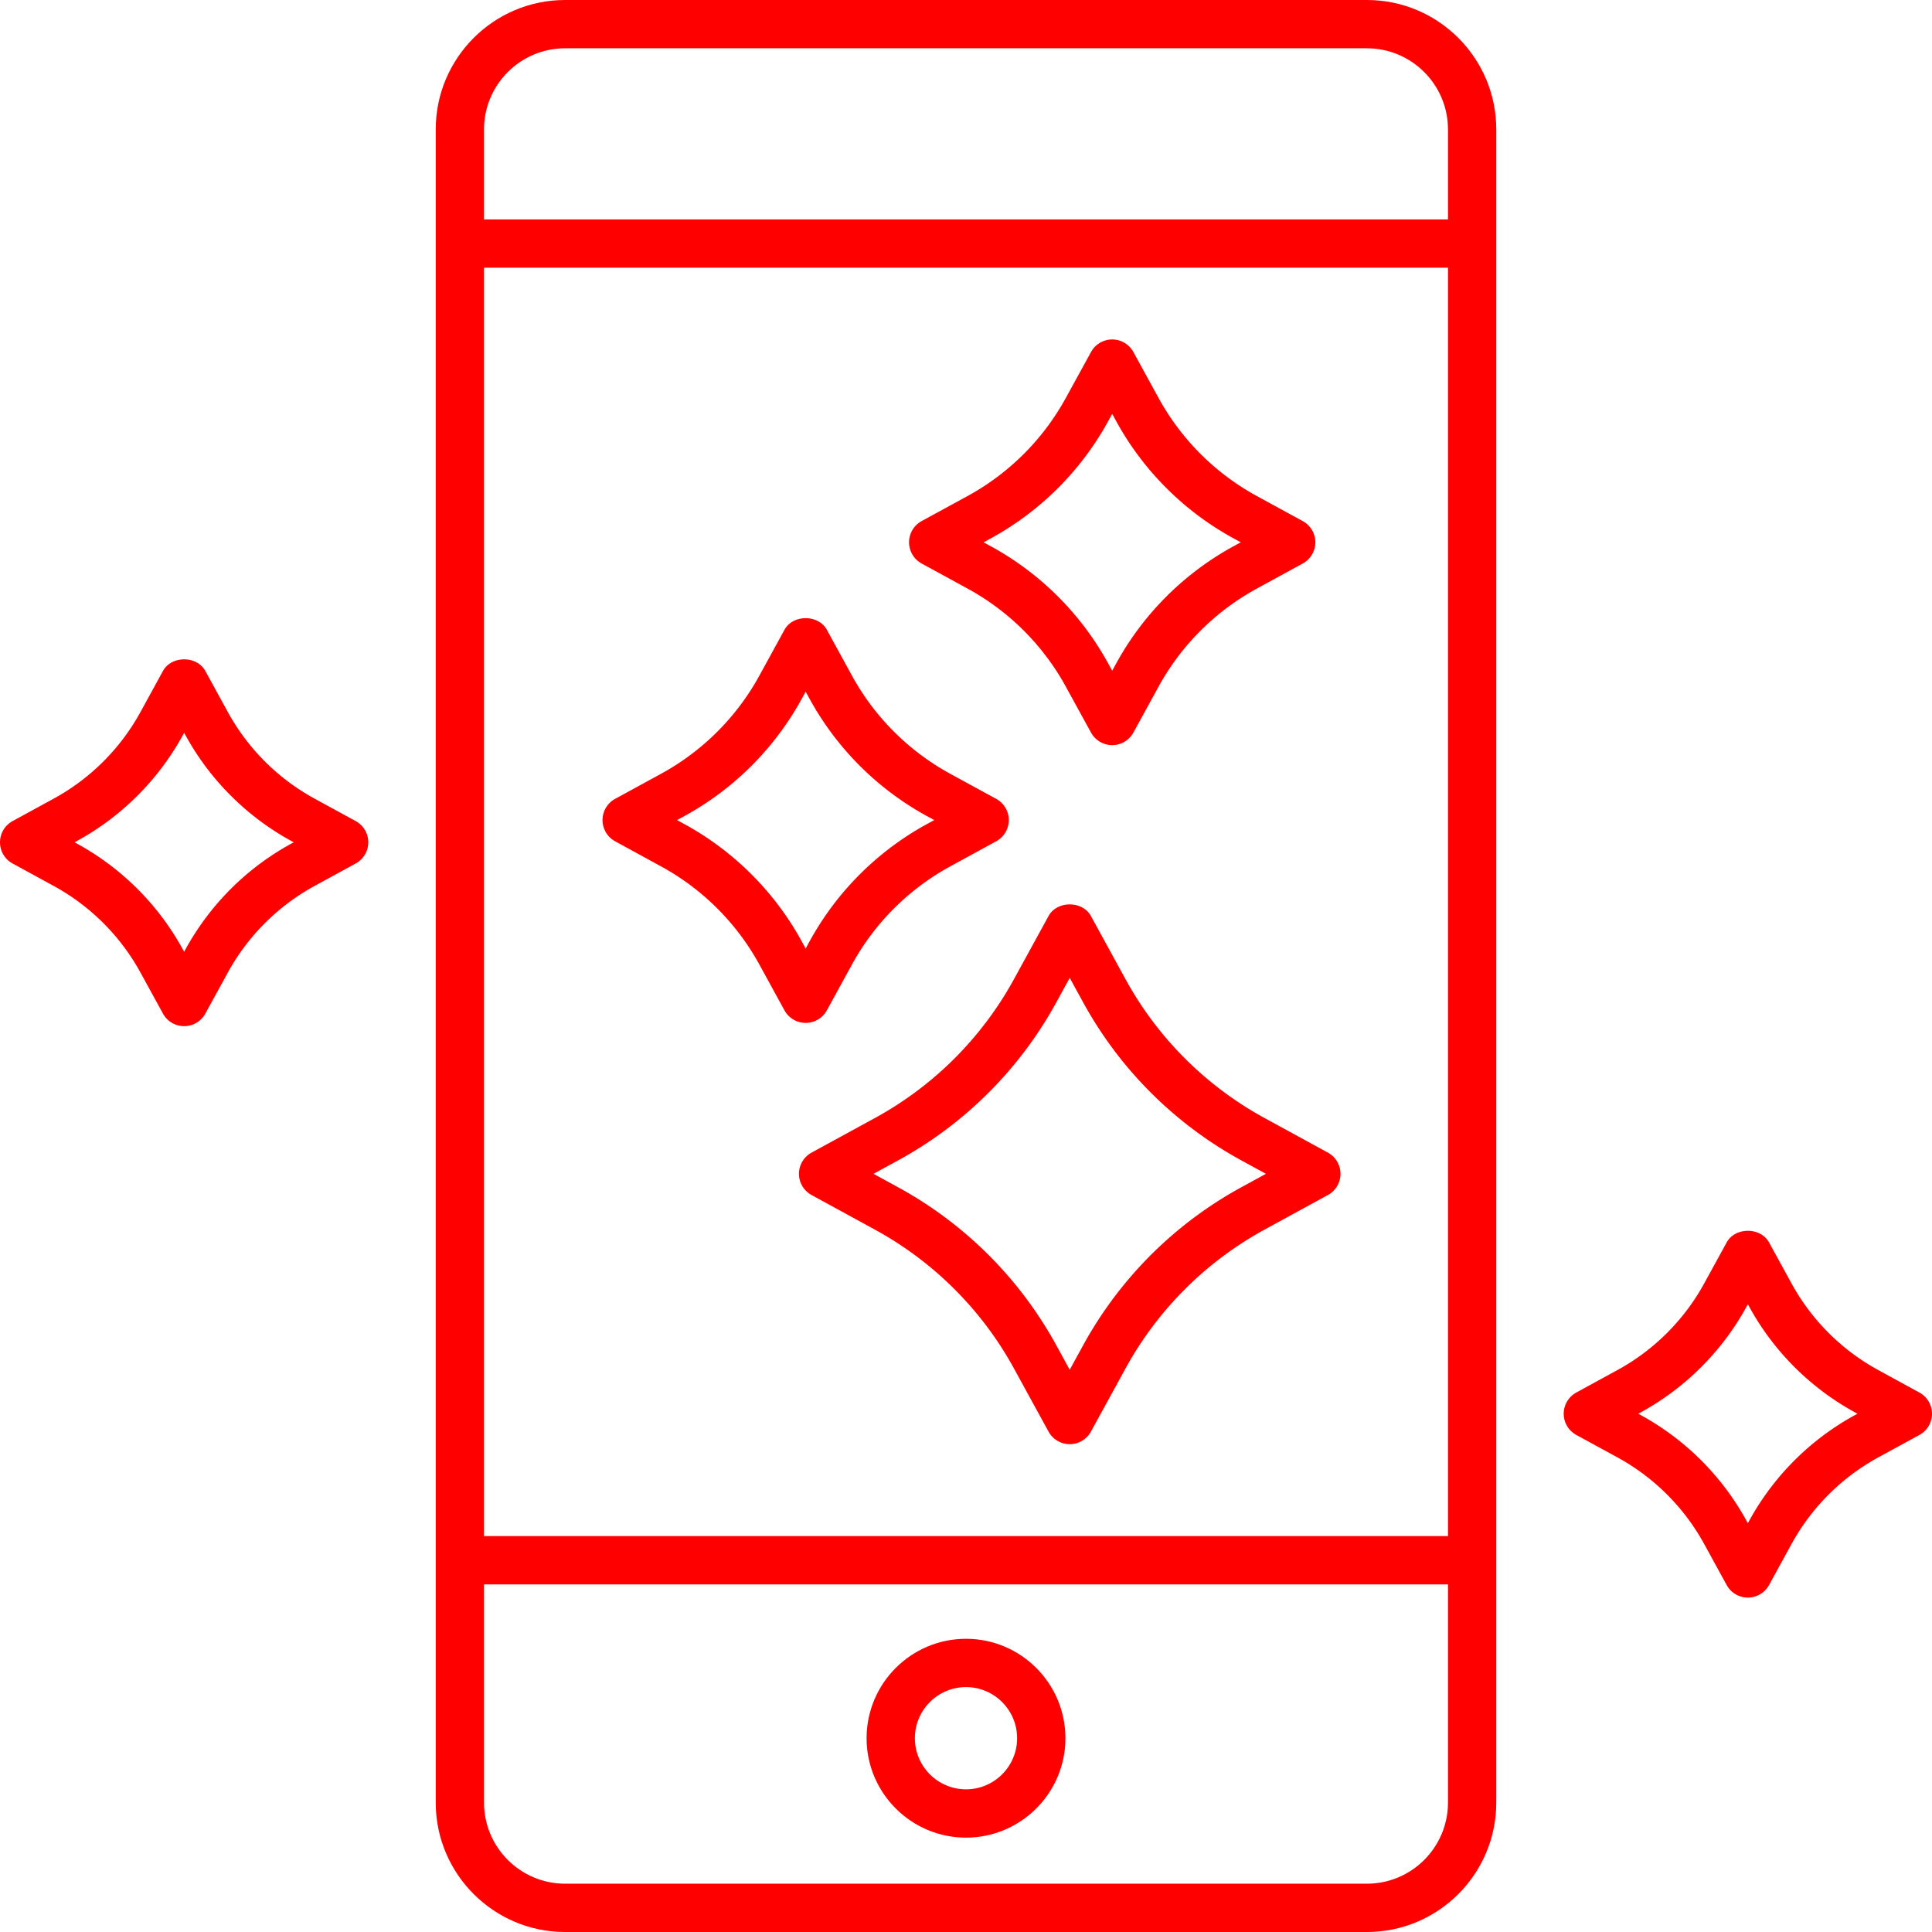 <?xml version="1.0" encoding="UTF-8"?> <svg xmlns="http://www.w3.org/2000/svg" xmlns:xlink="http://www.w3.org/1999/xlink" xmlns:svgjs="http://svgjs.com/svgjs" version="1.1" width="512" height="512" x="0" y="0" viewBox="0 0 409.6 409.6" style="enable-background:new 0 0 512 512" xml:space="preserve" class=""><g><path d="m195.39 119.465 9.72 5.308a52.334 52.334 0 0 1 20.878 20.848l5.317 9.695a5.121 5.121 0 0 0 8.98 0l5.313-9.695a52.387 52.387 0 0 1 20.886-20.851l9.715-5.305c1.64-.899 2.664-2.621 2.664-4.492s-1.023-3.598-2.668-4.496l-9.715-5.301a52.402 52.402 0 0 1-20.882-20.852l-5.313-9.695a5.12 5.12 0 0 0-8.98 0l-5.317 9.695a52.393 52.393 0 0 1-20.879 20.852l-9.718 5.3a5.123 5.123 0 0 0 0 8.989zm14.622-5.3a62.606 62.606 0 0 0 24.957-24.919l.828-1.504.82 1.504a62.606 62.606 0 0 0 24.957 24.918l1.485.809-1.485.808a62.606 62.606 0 0 0-24.957 24.918l-.82 1.504-.828-1.504a62.587 62.587 0 0 0-24.953-24.914l-1.485-.812zM175.297 214.207l5.312-9.695a52.363 52.363 0 0 1 20.887-20.852l9.715-5.305a5.122 5.122 0 0 0-.004-8.988l-9.715-5.3a52.417 52.417 0 0 1-20.883-20.848l-5.312-9.703c-1.797-3.278-7.188-3.278-8.98 0l-5.313 9.703a52.402 52.402 0 0 1-20.887 20.847l-9.71 5.301a5.122 5.122 0 0 0-.005 8.988l9.715 5.31a52.378 52.378 0 0 1 20.887 20.847l5.312 9.695a5.121 5.121 0 0 0 8.98 0zm-30.274-39.531-1.484-.813 1.484-.808a62.64 62.64 0 0 0 24.961-24.918l.82-1.5.825 1.5a62.606 62.606 0 0 0 24.957 24.918l1.484.808-1.484.809a62.606 62.606 0 0 0-24.957 24.918l-.824 1.5-.82-1.5a62.606 62.606 0 0 0-24.962-24.914zM281.531 244.367l-13.386-7.308a74.115 74.115 0 0 1-29.543-29.493l-7.32-13.363c-1.798-3.281-7.188-3.281-8.981 0l-7.317 13.363a74.134 74.134 0 0 1-29.55 29.493l-13.383 7.308a5.12 5.12 0 0 0 0 8.984l13.387 7.313a74.125 74.125 0 0 1 29.546 29.492l7.317 13.36a5.12 5.12 0 0 0 8.98 0l7.32-13.36a74.11 74.11 0 0 1 29.547-29.496l13.383-7.308a5.12 5.12 0 0 0 0-8.985zm-18.293 7.305a84.353 84.353 0 0 0-33.617 33.562l-2.832 5.164-2.828-5.164a84.319 84.319 0 0 0-33.617-33.558l-5.153-2.817 5.153-2.812a84.353 84.353 0 0 0 33.617-33.563l2.828-5.164 2.832 5.164a84.353 84.353 0 0 0 33.617 33.563l5.153 2.812zM2.668 183.066l8.68 4.739A46.317 46.317 0 0 1 29.8 206.227l4.75 8.668a5.12 5.12 0 0 0 8.98 0l4.75-8.668a46.298 46.298 0 0 1 18.45-18.418l8.683-4.743a5.112 5.112 0 0 0 2.664-4.492 5.119 5.119 0 0 0-2.664-4.496l-8.68-4.738a46.268 46.268 0 0 1-18.453-18.422l-4.75-8.668c-1.797-3.281-7.187-3.281-8.98 0l-4.75 8.668a46.249 46.249 0 0 1-18.45 18.418l-8.683 4.742A5.122 5.122 0 0 0 0 178.574a5.116 5.116 0 0 0 2.668 4.492zm13.59-4.742a56.511 56.511 0 0 0 22.523-22.488l.258-.473.262.473a56.545 56.545 0 0 0 22.523 22.492l.45.246-.45.246a56.462 56.462 0 0 0-22.523 22.489l-.262.472-.258-.472a56.506 56.506 0 0 0-22.527-22.493l-.45-.242zM334.188 304.219l8.68 4.734a46.302 46.302 0 0 1 18.452 18.426l4.75 8.668a5.124 5.124 0 0 0 8.98 0l4.75-8.672a46.298 46.298 0 0 1 18.45-18.418l8.684-4.738a5.12 5.12 0 0 0 0-8.988l-8.684-4.747a46.224 46.224 0 0 1-18.45-18.418l-4.75-8.668c-1.796-3.277-7.187-3.277-8.98 0l-4.75 8.668a46.268 46.268 0 0 1-18.453 18.422l-8.683 4.742c-1.641.899-2.664 2.622-2.664 4.493s1.023 3.597 2.668 4.496zm13.585-4.742a56.52 56.52 0 0 0 22.528-22.489l.258-.476.261.476a56.477 56.477 0 0 0 22.524 22.485l.453.25-.453.246a56.462 56.462 0 0 0-22.524 22.488l-.261.477-.258-.473a56.457 56.457 0 0 0-22.528-22.492l-.449-.246zm0 0" fill="#ff0001" data-original="#000000"></path><path d="M119.805 409.602h169.992c15.121 0 27.426-12.305 27.426-27.43V27.426C317.223 12.305 304.918 0 289.797 0H119.805c-15.121 0-27.426 12.305-27.426 27.426v354.746c0 15.125 12.305 27.43 27.426 27.43zM102.617 27.426c0-9.477 7.711-17.188 17.188-17.188h169.992c9.476 0 17.187 7.711 17.187 17.188v19.09H102.617zm0 29.328h204.367v268.91H102.617zm0 279.148h204.367v46.27c0 9.476-7.71 17.187-17.187 17.187H119.805c-9.477 0-17.188-7.71-17.188-17.187zm0 0" fill="#ff0001" data-original="#000000"></path><path d="M204.8 389.594c11.622 0 21.079-9.457 21.079-21.078 0-11.625-9.457-21.079-21.078-21.079-11.625 0-21.078 9.454-21.078 21.079 0 11.62 9.453 21.078 21.078 21.078zm0-31.918c5.973 0 10.837 4.863 10.837 10.84 0 5.972-4.864 10.836-10.836 10.836-5.977 0-10.84-4.864-10.84-10.836 0-5.977 4.863-10.84 10.84-10.84zm0 0" fill="#ff0001" data-original="#000000"></path></g></svg> 